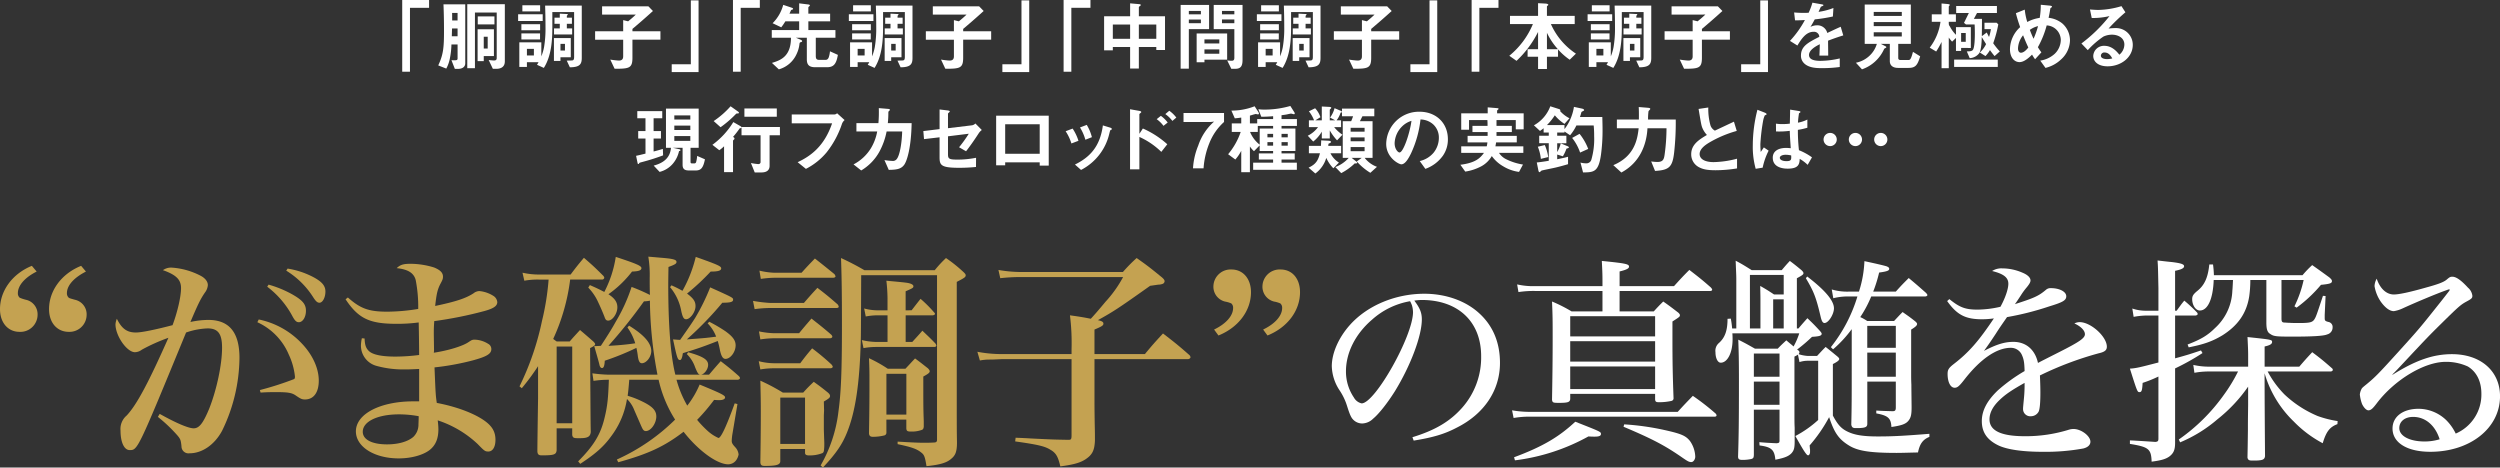 <svg xmlns="http://www.w3.org/2000/svg" width="776.958" height="145.295" viewBox="0 0 776.958 145.295">
  <rect x="0" y="0" width="776.958" height="145.295" fill="#333333" stroke="none"/>
  <g id="_002" data-name="002" transform="translate(-487 -735)">
    <g id="グループ_5430" data-name="グループ 5430" transform="translate(487 735)">
      <g id="グループ_5425" data-name="グループ 5425" transform="translate(125.003 0)">
        <path id="パス_822" data-name="パス 822" d="M129.616,348.643V368.5H127.21V346.213h8.348v2.43Z" transform="translate(-127.21 -346.213)" fill="#fff"/>
        <path id="パス_823" data-name="パス 823" d="M140.721,367.185h-.944l-1.062-2.711a11.72,11.72,0,0,0,1.226.024c.5-.024.683-.142.683-.591v-4.314h-1.91a24.473,24.473,0,0,1-.494,4.385,11.185,11.185,0,0,1-1.108,3.113l-2.5-.99c1.58-3.372,1.792-5.518,1.792-10.706,0-2.76-.047-5.518-.165-8.277h6.768V365.44C143.009,366.69,141.923,367.185,140.721,367.185Zm-.1-12.568h-1.721l-.071,2.43h1.792Zm0-4.833h-1.7c.023.612.023,1.768.023,2.357h1.674Zm12.027,17.378h-1.062l-1.3-2.735c.779.094,1.44.141,1.7.141.354,0,.8-.07.8-.777V349.664h-6.767v17.309h-2.383v-19.9h11.673v17.756C155.318,366.6,154.067,367.162,152.653,367.162Zm-3.891-3.962v1.58h-1.91v-9.9h5.07V363.2Zm-1.863-9.833v-2.5h5.186v2.5Zm3.089,3.82h-1.226v3.679h1.226Z" transform="translate(-123.418 -345.774)" fill="#fff"/>
        <path id="パス_824" data-name="パス 824" d="M151.031,352.194v-2.1h7.639v2.1Zm16.083,14.385-.968-2.076c.566-.023,1.58-.047,1.674-.047.5-.094.614-.376.614-1.178V349.412h-6.768v4.669c0,4.316-.33,9.03-2.642,12.685L156.9,365.8a9.071,9.071,0,0,0,.472-.8h-3.608v1.462h-2.359V358.82h6.839v4.362a15.373,15.373,0,0,0,.848-2.876,35.1,35.1,0,0,0,.449-6.321c0-2.193-.048-4.385-.118-6.578h11.389v16.223C170.815,365.588,170.248,366.555,167.114,366.579Zm-15.068-11.507v-1.887h5.823v1.887Zm0,2.853v-1.887h5.8v1.887Zm.305-8.725v-1.911h5.518V349.2Zm3.584,11.648h-2.168V362.9h2.168Zm8.253,2.617V364.6h-2.026v-7.1H167.4v5.965Zm-2-7.1v-1.886h1.792v-1.415h-1.651v-1.91h1.651v-1.25l2.241.119c.094,0,.259.023.259.141,0,.071-.024.094-.141.212-.047.071-.166.189-.166.283v.5h1.58v1.91h-1.58v1.415h1.651v1.886Zm3.4,2.924h-1.393v2.075h1.393Z" transform="translate(-115.011 -345.662)" fill="#fff"/>
        <path id="パス_825" data-name="パス 825" d="M178.457,357.884V363.5c0,3.277-1.037,3.419-5.542,3.419l-1.344-2.853a23.488,23.488,0,0,0,2.664.307c.683,0,1.344-.213,1.344-1.32v-5.164h-8.725v-2.617h8.725V351.8l1.533.378a31.789,31.789,0,0,0,2.4-2.1H169.025v-2.569h14.385l1.414,1.461c-2.617,2.383-4.692,4.151-6.366,5.566v.732h8.7v2.617Z" transform="translate(-106.908 -345.55)" fill="#fff"/>
        <path id="パス_826" data-name="パス 826" d="M182.6,368.575v-2.428h5.943V346.291h2.4v22.284Z" transform="translate(-98.844 -346.173)" fill="#fff"/>
        <path id="パス_827" data-name="パス 827" d="M197.59,348.643V368.5h-2.4V346.213h8.347v2.43Z" transform="translate(-92.4 -346.213)" fill="#fff"/>
        <path id="パス_828" data-name="パス 828" d="M220.286,366.754h-3.608c-1.863,0-2.617-.708-2.617-2.475v-6.7h-3.42l1.346.566c.517.212.612.331.612.5,0,.212-.165.259-.519.354-.236.094-.26.212-.307.519a9.578,9.578,0,0,1-.872,3.089,8.592,8.592,0,0,1-5.542,4.81l-2.146-2.005c2.642-.8,5.918-1.957,5.918-7.828h-5.965V355.2h8.513v-2.711h-4.291a18.729,18.729,0,0,1-1.275,1.863l-2.689-1.275a12.616,12.616,0,0,0,3.3-5.707l2.689.9c.116.047.377.142.377.33,0,.118-.071.213-.307.26-.283.094-.33.165-.4.307-.141.33-.33.755-.423.942h3.018V346.9l2.876.354c.283.023.449.141.449.33,0,.047-.024.118-.213.259-.236.166-.259.283-.259.4v1.863H221.3v2.383h-6.767V355.2h8.418v2.382h-6.107v5.636c0,.966.283,1.249,1.084,1.249h1.958c.47,0,.777-.259.989-.8a8.345,8.345,0,0,0,.378-1.863l2.453,1.108C223.209,366,222.2,366.754,220.286,366.754Z" transform="translate(-88.314 -345.861)" fill="#fff"/>
        <path id="パス_829" data-name="パス 829" d="M219.006,352.194v-2.1h7.641v2.1Zm16.083,14.385-.968-2.076c.566-.023,1.58-.047,1.674-.047.5-.094.614-.376.614-1.178V349.412h-6.768v4.669c0,4.316-.33,9.03-2.642,12.685l-2.121-.966a9.086,9.086,0,0,0,.472-.8h-3.608v1.462h-2.359V358.82h6.839v4.362a15.261,15.261,0,0,0,.848-2.876,35.1,35.1,0,0,0,.449-6.321c0-2.193-.048-4.385-.118-6.578H238.79v16.223C238.79,365.588,238.223,366.555,235.089,366.579Zm-15.068-11.507v-1.887h5.823v1.887Zm0,2.853v-1.887h5.8v1.887Zm.305-8.725v-1.911h5.518V349.2Zm3.585,11.648h-2.17V362.9h2.17Zm8.253,2.617V364.6h-2.028v-7.1h5.235v5.965Zm-2.005-7.1v-1.886h1.792v-1.415H230.3v-1.91h1.65v-1.25l2.241.119c.094,0,.259.023.259.141,0,.071-.023.094-.141.212-.047.071-.165.189-.165.283v.5h1.579v1.91h-1.579v1.415h1.65v1.886Zm3.4,2.924h-1.391v2.075h1.391Z" transform="translate(-80.202 -345.662)" fill="#fff"/>
        <path id="パス_830" data-name="パス 830" d="M246.432,357.884V363.5c0,3.277-1.037,3.419-5.542,3.419l-1.344-2.853a23.487,23.487,0,0,0,2.664.307c.685,0,1.346-.213,1.346-1.32v-5.164h-8.725v-2.617h8.725V351.8l1.532.378a31.912,31.912,0,0,0,2.406-2.1H237v-2.569h14.385l1.414,1.461c-2.617,2.383-4.692,4.151-6.366,5.566v.732h8.7v2.617Z" transform="translate(-72.098 -345.55)" fill="#fff"/>
        <path id="パス_831" data-name="パス 831" d="M250.561,368.575v-2.428H256.5V346.291h2.406v22.284Z" transform="translate(-64.043 -346.173)" fill="#fff"/>
        <path id="パス_832" data-name="パス 832" d="M265.551,348.643V368.5h-2.406V346.213h8.348v2.43Z" transform="translate(-57.599 -346.213)" fill="#fff"/>
        <path id="パス_833" data-name="パス 833" d="M287.692,361.4v-.942h-5.424v6.7h-2.713v-6.7H274.18V361.5h-2.711V350.909h8.087V346.9l2.949.259c.141.024.354.047.354.26,0,.165-.165.259-.26.33-.188.118-.33.212-.33.354v2.806H290.4V361.4Zm-8.137-7.923H274.18v4.433h5.375Zm8.137,0h-5.424v4.433h5.424Z" transform="translate(-53.336 -345.861)" fill="#fff"/>
        <path id="パス_834" data-name="パス 834" d="M289.747,354.75v12.286H287.2V347.227h8.843v7.523Zm3.748-5.66h-3.748v1.061H293.5Zm0,2.664h-3.748v1.155H293.5Zm1.108,12.475v.824h-2.428v-8.959h9.479v8.135Zm4.621-6.3H294.6v1.273h4.621Zm0,3.113H294.6v1.343h4.621Zm4.858,6.036h-1.131l-1.275-2.595a12.153,12.153,0,0,0,1.368.094c.423,0,.848-.094.848-.918V354.75h-6.413v-7.523h8.959V364.3C306.44,366.375,305.8,367.082,304.083,367.082Zm-.189-17.992H300.05v1.061h3.844Zm0,2.664H300.05v1.155h3.844Z" transform="translate(-45.281 -345.694)" fill="#fff"/>
        <path id="パス_835" data-name="パス 835" d="M302.868,352.194v-2.1h7.639v2.1Zm16.081,14.385-.966-2.076c.566-.023,1.58-.047,1.674-.047.5-.094.612-.376.612-1.178V349.412H313.5v4.669c0,4.316-.33,9.03-2.642,12.685l-2.121-.966a8.728,8.728,0,0,0,.47-.8H305.6v1.462h-2.359V358.82h6.839v4.362a15.369,15.369,0,0,0,.848-2.876,35.1,35.1,0,0,0,.449-6.321c0-2.193-.048-4.385-.119-6.578h11.391v16.223C322.652,365.588,322.085,366.555,318.949,366.579Zm-15.066-11.507v-1.887h5.823v1.887Zm0,2.853v-1.887h5.8v1.887Zm.305-8.725v-1.911h5.518V349.2Zm3.584,11.648H305.6V362.9h2.168Zm8.253,2.617V364.6H314v-7.1h5.233v5.965Zm-2-7.1v-1.886h1.792v-1.415h-1.651v-1.91h1.651v-1.25l2.241.119c.094,0,.259.023.259.141,0,.071-.024.094-.141.212-.047.071-.166.189-.166.283v.5h1.58v1.91h-1.58v1.415h1.651v1.886Zm3.4,2.924h-1.393v2.075h1.393Z" transform="translate(-37.257 -345.662)" fill="#fff"/>
        <path id="パス_836" data-name="パス 836" d="M330.294,357.884V363.5c0,3.277-1.037,3.419-5.542,3.419l-1.344-2.853a23.488,23.488,0,0,0,2.664.307c.683,0,1.344-.213,1.344-1.32v-5.164h-8.725v-2.617h8.725V351.8l1.533.378a31.792,31.792,0,0,0,2.4-2.1H320.862v-2.569h14.385l1.414,1.461c-2.617,2.383-4.692,4.151-6.366,5.566v.732h8.7v2.617Z" transform="translate(-29.154 -345.55)" fill="#fff"/>
        <path id="パス_837" data-name="パス 837" d="M334.423,368.575v-2.428h5.943V346.291h2.4v22.284Z" transform="translate(-21.098 -346.173)" fill="#fff"/>
        <path id="パス_838" data-name="パス 838" d="M349.413,348.643V368.5h-2.406V346.213h8.347v2.43Z" transform="translate(-14.654 -346.213)" fill="#fff"/>
        <path id="パス_839" data-name="パス 839" d="M373.524,364.435a19.673,19.673,0,0,1-3.632-3.206v2.286h-3.443v3.8h-2.758v-3.8h-3.254v-2.357h3.254v-5.353a31.628,31.628,0,0,1-6.7,8.983l-2.241-1.58a25.143,25.143,0,0,0,7.335-9.856h-7.122v-2.546h8.725v-3.937l2.31.118c.307.023.873.116.873.377,0,.094-.071.165-.212.26-.142.118-.213.188-.213.283v2.9h8.631v2.546h-7.4a21.469,21.469,0,0,0,7.781,9.2Zm-7.075-8.371v5.094h3.4A20.477,20.477,0,0,1,366.449,356.064Z" transform="translate(-10.687 -345.877)" fill="#fff"/>
        <path id="パス_840" data-name="パス 840" d="M370.843,352.194v-2.1h7.641v2.1Zm16.083,14.385-.968-2.076c.566-.023,1.58-.047,1.674-.047.494-.094.614-.376.614-1.178V349.412h-6.768v4.669c0,4.316-.33,9.03-2.642,12.685l-2.121-.966a9.086,9.086,0,0,0,.472-.8h-3.608v1.462H371.22V358.82h6.839v4.362a15.258,15.258,0,0,0,.848-2.876,35.1,35.1,0,0,0,.449-6.321c0-2.193-.048-4.385-.118-6.578h11.389v16.223C390.627,365.588,390.06,366.555,386.926,366.579Zm-15.068-11.507v-1.887h5.823v1.887Zm0,2.853v-1.887h5.8v1.887Zm.305-8.725v-1.911h5.518V349.2Zm3.584,11.648h-2.168V362.9h2.168ZM384,363.465V364.6h-2.026v-7.1h5.235v5.965Zm-2-7.1v-1.886h1.792v-1.415h-1.651v-1.91h1.651v-1.25l2.241.119c.094,0,.259.023.259.141,0,.071-.023.094-.141.212-.047.071-.166.189-.166.283v.5h1.58v1.91h-1.58v1.415h1.651v1.886Zm3.4,2.924H384v2.075h1.393Z" transform="translate(-2.447 -345.662)" fill="#fff"/>
        <path id="パス_841" data-name="パス 841" d="M398.269,357.884V363.5c0,3.277-1.037,3.419-5.542,3.419l-1.344-2.853a23.488,23.488,0,0,0,2.664.307c.683,0,1.344-.213,1.344-1.32v-5.164h-8.725v-2.617h8.725V351.8l1.533.378c1.178-.944,2.028-1.722,2.406-2.1H388.837v-2.569h14.385l1.414,1.461c-2.617,2.383-4.692,4.151-6.366,5.566v.732h8.7v2.617Z" transform="translate(5.656 -345.55)" fill="#fff"/>
        <path id="パス_842" data-name="パス 842" d="M402.4,368.575v-2.428h5.943V346.291h2.4v22.284Z" transform="translate(13.712 -346.173)" fill="#fff"/>
        <path id="パス_843" data-name="パス 843" d="M424.277,358.573c0,.919.045,3.844.045,4.645h-2.734c.07-1.344.094-2.5.116-3.537-.9.448-3.348,1.674-3.348,3.325,0,1.532,1.816,1.839,3.537,1.839a27.3,27.3,0,0,0,6.014-.755v2.664a39.01,39.01,0,0,1-5.611.354c-1.322,0-4.057,0-5.543-1.58a3.222,3.222,0,0,1-.9-2.31c0-2.924,2.17-4.033,5.707-5.847a1.635,1.635,0,0,0-1.792-1.557c-2.31,0-3.726,2.147-5.023,4.269l-2.311-1.438a31.338,31.338,0,0,0,4.645-6.485c-1.344.071-2.075.1-3.065.1l-.284-2.453a33.117,33.117,0,0,0,4.5.094,18.212,18.212,0,0,0,1.179-3.136l2.947.519c.071.024.472.071.472.236,0,.142-.094.213-.236.26-.047.024-.519.236-.543.236-.023.023-.612,1.343-.73,1.6a19.968,19.968,0,0,0,4.622-1.2l-.165,2.642a49.9,49.9,0,0,1-5.637.9c-.755,1.391-.942,1.721-1.344,2.335a4.581,4.581,0,0,1,2.029-.494,3.158,3.158,0,0,1,3.206,2.38c2.76-1.3,3.067-1.438,4.175-1.932l.8,2.687C427.153,357.511,426.021,357.914,424.277,358.573Z" transform="translate(18.853 -345.933)" fill="#fff"/>
        <path id="パス_844" data-name="パス 844" d="M442.281,366.838H439.1c-1.557,0-2.57-.706-2.57-2.122v-5.353h-2.806l1.556.8a.318.318,0,0,1,.165.236.247.247,0,0,1-.141.189c-.448.236-.472.236-.59.472a11.737,11.737,0,0,1-6.838,6.225l-1.887-2.052a8.546,8.546,0,0,0,4.2-2.146,8.207,8.207,0,0,0,2.31-3.726h-3.773V347.149h14.336v12.215h-3.913v4.409c0,.448.33.614.708.614h2.335c.588,0,.871,0,1.532-2.546l2.241,1.391C445.11,366.108,444.451,366.838,442.281,366.838Zm-2.028-17.4h-8.725v1.249h8.725Zm0,3.159h-8.725v1.25h8.725Zm0,3.16h-8.725v1.32h8.725Z" transform="translate(25.791 -345.734)" fill="#fff"/>
        <path id="パス_845" data-name="パス 845" d="M450.92,360.748v.919h-1.6v-4.031l-1.2,1.155a11.943,11.943,0,0,1-1.037-1.273v9.526h-2.241v-8.159a25.371,25.371,0,0,1-1.674,2.971l-2.005-1.2a16.974,16.974,0,0,0,3.349-8.041h-2.711V350.3h3.041v-3.372l1.911.165c.212.024.659.094.659.283,0,.094-.33.425-.33.519V350.3h2.217v2.31h-2.217v.59a1.863,1.863,0,0,0,.094.5c.047.07.26.4.307.47a10.464,10.464,0,0,0,1.839,2.5v-2.4h4.622v6.484Zm-2.17,5.9v-2.288h13.559v2.288Zm12.568-3.372c-.52-.614-.966-1.2-1.438-1.863a9.192,9.192,0,0,1-1.391,1.863l-1.746-1.108a8.806,8.806,0,0,0,1.934-2.617c-.755-1.2-.942-1.533-1.344-2.193-.023,1.65-.165,4.031-.777,5a3.93,3.93,0,0,1-2.971,1.556l-.9-2.1c.9,0,1.533-.047,1.863-.425.59-.708.637-3.866.637-4.975,0-.614,0-1.816-.07-2.971h-2.688l-.614-.494,1.509-3.066h-3.937V347.71h12.662v2.168h-6.177l-.992,1.84H457.4c0,1.7,0,2.335-.047,5.376l1.533-1.155c.094.212.588,1.179.708,1.391a14.825,14.825,0,0,0,.588-2.428h-2V352.92h3.773l.519.494a37.31,37.31,0,0,1-1.58,5.871,22.829,22.829,0,0,0,2.052,2.546Zm-8.961-7.169H450.92v2.735h1.438Z" transform="translate(33.559 -345.845)" fill="#fff"/>
        <path id="パス_846" data-name="パス 846" d="M473.591,364.127a10.636,10.636,0,0,1-4.9,2.687l-1.627-2.264a8.6,8.6,0,0,0,4.48-2.1,6.1,6.1,0,0,0,1.91-4.387,4.6,4.6,0,0,0-4.387-4.456,29.084,29.084,0,0,1-2.735,6.767,15.664,15.664,0,0,0,1.086,1.6l-1.958,2.146a12.868,12.868,0,0,1-.943-1.44c-.683.685-2.333,2.335-3.889,2.335-1.651,0-2.973-1.485-2.973-4.031a9.467,9.467,0,0,1,3.16-6.839c-.659-1.91-1.013-3.089-1.32-4.338l2.758-1.108a19.539,19.539,0,0,0,.779,3.844,11.471,11.471,0,0,1,3.868-1.273,23.408,23.408,0,0,0,.33-4.08l2.735.26c.212.023.755.07.755.352,0,.119-.094.165-.33.331-.071.047-.189.141-.189.234-.283,1.651-.307,1.818-.543,2.878A8.114,8.114,0,0,1,473.923,353a6.975,6.975,0,0,1,2.382,5.33A8.174,8.174,0,0,1,473.591,364.127Zm-11.859-7.452a6.844,6.844,0,0,0-1.58,4.1c0,.685.283,1.322.919,1.322.99,0,1.957-1.2,2.286-1.629C462.863,359.411,462.487,358.585,461.732,356.675Zm2.1-1.674c.331.9.683,1.745,1.155,2.758a25.916,25.916,0,0,0,1.391-3.937A7.349,7.349,0,0,0,463.829,355Z" transform="translate(42.006 -345.71)" fill="#fff"/>
        <path id="パス_847" data-name="パス 847" d="M480.473,366.176c-2.947,0-4.456-1.485-4.456-3.231a3.3,3.3,0,0,1,3.466-3.135c2.453,0,3.986,1.932,4.647,2.758a4.155,4.155,0,0,0,1.556-3.136c0-2.335-2.288-3.089-3.82-3.089a6.386,6.386,0,0,0-2.689.59,26.672,26.672,0,0,0-4.858,4.22l-1.981-2.075a46.492,46.492,0,0,0,8.725-8.513,21.976,21.976,0,0,1-5.518.591L475,348.515c.566.047,1.91.141,2.64.141a26.666,26.666,0,0,0,7.145-1.179l1.226,1.911a57.992,57.992,0,0,0-5.235,5.046,18.807,18.807,0,0,1,2.288-.142A5.2,5.2,0,0,1,488.3,359.5C488.3,363.416,484.624,366.176,480.473,366.176Zm-.9-4.291a1.038,1.038,0,0,0-1.179.99c0,.824,1.084,1.062,1.934,1.062a6.666,6.666,0,0,0,1.6-.213C481.628,363.182,480.922,361.885,479.578,361.885Z" transform="translate(49.527 -345.566)" fill="#fff"/>
      </g>
      <g id="グループ_5426" data-name="グループ 5426" transform="translate(197.68 32.935)">
        <path id="パス_848" data-name="パス 848" d="M177.4,385.069c-.966.26-1.061.284-1.133.4-.118.213-.142.284-.305.284s-.213-.237-.237-.378l-.448-2.17c.919-.187,1.557-.354,2.924-.683v-4.692h-2.264v-2.31H178.2v-3.986h-2.546v-2.217h7.757v2.217h-2.689v3.986h2.288v2.31h-2.288v4.031c.874-.212,1.557-.4,2.878-.8l.071,2.005A64.387,64.387,0,0,1,177.4,385.069Zm16.411,2.688h-2.121c-1.155,0-1.958-.33-1.958-1.745v-5.306h-3.041l2.028.449c.142.023.354.094.354.283,0,.212-.236.259-.448.305a8.9,8.9,0,0,1-1.863,3.844,7.932,7.932,0,0,1-4.175,2.617l-1.839-1.957c3.561-.944,5.141-2.807,5.377-5.542h-1.557V368.539h10.164v12.168H192.2V385c0,.448.071.566.543.566h.494c.307,0,.5,0,.683-.354a8.972,8.972,0,0,0,.331-1.981l2.428,1.06C196.142,386.979,195.435,387.758,193.808,387.758Zm-1.674-17.118h-4.975v1.3h4.975Zm0,3.183h-4.975v1.367h4.975Zm0,3.254h-4.975v1.485h4.975Z" transform="translate(-175.274 -367.715)" fill="#fff"/>
        <path id="パス_849" data-name="パス 849" d="M199.754,374.847c-.283.047-.307.071-.354.142a30.487,30.487,0,0,1-2.028,2.593c.33.189.448.283.448.5a.393.393,0,0,1-.236.377.506.506,0,0,0-.212.354v9.715H194.59v-8.041a10.257,10.257,0,0,1-1.486,1.226l-2.146-1.674a24.883,24.883,0,0,0,6.508-7.074l2.312,1.32a.357.357,0,0,1,.212.307A.256.256,0,0,1,199.754,374.847Zm-1.015-4.551c-.305,0-.33.024-.566.26a33.526,33.526,0,0,1-4.668,4.008l-2.147-1.91a27.432,27.432,0,0,0,5.259-4.6l2.357,1.674c.1.071.237.213.237.307C199.212,370.3,198.928,370.3,198.739,370.3Zm10,6.768v9.479c0,1.533-1.084,2.076-2.546,2.076h-2.075l-1.179-2.924a19.094,19.094,0,0,0,2.288.33.658.658,0,0,0,.708-.755v-8.206h-5.92v-2.571h11.932v2.571Zm-7.828-5.753v-2.571h10.069v2.571Z" transform="translate(-167.242 -367.962)" fill="#fff"/>
        <path id="パス_850" data-name="パス 850" d="M222.876,372.792a29.043,29.043,0,0,1-4.739,8.819,20.529,20.529,0,0,1-6.461,5.165l-2.571-2.076c4.08-1.91,8.277-4.952,10.706-12.073H207.267v-2.76H220.59a1.339,1.339,0,0,0,.777-.376l2.335,2.121A2.85,2.85,0,0,0,222.876,372.792Z" transform="translate(-158.891 -367.227)" fill="#fff"/>
        <path id="パス_851" data-name="パス 851" d="M235.7,386.068c-.919,1.226-2.121,1.533-4.787,1.556l-1.343-3.041a19.482,19.482,0,0,0,2.4.259,1.5,1.5,0,0,0,1.486-.659c.919-1.228,1.532-5,1.627-8.49h-4.834a21.911,21.911,0,0,1-2.264,6.32,15.467,15.467,0,0,1-5.636,5.8l-2.382-1.887a13.764,13.764,0,0,0,5.447-5.093,15.412,15.412,0,0,0,1.91-5.141h-6.461V373.1h6.839a39.692,39.692,0,0,0,.118-4.668l2.782.234c.637.048.659.166.659.307,0,.118-.023.142-.259.354-.213.212-.213.236-.213.565a31.046,31.046,0,0,1-.165,3.207h7.4C237.894,380.622,236.62,384.818,235.7,386.068Z" transform="translate(-152.384 -367.77)" fill="#fff"/>
        <path id="パス_852" data-name="パス 852" d="M251.53,376.116c-1.556,2.406-2.971,4.362-3.937,5.589l-2.17-1.25a39.935,39.935,0,0,0,3.018-4.2l-6.461.8v5.519c0,1.391.213,1.721,2.853,1.721a29.81,29.81,0,0,0,5.871-.566l-.023,2.853a51.245,51.245,0,0,1-5.259.259c-5.636,0-6.06-.824-6.06-3.3v-6.178l-4.833.566-.213-2.5,5.046-.614v-6.107l2.312.283c.4.048.848.094.848.354,0,.071-.023.118-.212.283-.283.26-.331.307-.331.425v4.48l7.476-.9a1.885,1.885,0,0,0,1.037-.565l2,2.028A3.913,3.913,0,0,0,251.53,376.116Z" transform="translate(-145.039 -367.627)" fill="#fff"/>
        <path id="パス_853" data-name="パス 853" d="M262.819,385.506v-1.015h-10.73v.921h-2.806V369.99h16.341v15.516Zm0-12.851h-10.73v9.172h10.73Z" transform="translate(-137.375 -366.972)" fill="#fff"/>
        <path id="パス_854" data-name="パス 854" d="M265.357,377.655a14.7,14.7,0,0,0-1.793-3.8l2.17-.826a15.1,15.1,0,0,1,1.816,3.8Zm12.26-4.222c-.212.118-.234.212-.47,1.133a16.975,16.975,0,0,1-8.8,11.318l-1.887-1.674c4.576-2.264,7.781-5.495,8.678-12.168l2.312.706c.305.1.472.26.472.425C277.926,373.315,277.877,373.339,277.617,373.433ZM269.7,376.5a15.051,15.051,0,0,0-1.674-3.82l2.1-.8a14.094,14.094,0,0,1,1.6,3.82Z" transform="translate(-130.061 -366.005)" fill="#fff"/>
        <path id="パス_855" data-name="パス 855" d="M286.517,381.917a23.461,23.461,0,0,0-6.815-4.647V387.34h-2.9V368.664l2.923.519c.048,0,.567.1.567.378,0,.141-.59.519-.59.637V376.3l1.084-1.651a28.353,28.353,0,0,1,7.592,4.905Zm.683-8.09a9.788,9.788,0,0,0-2.123-2.075l1.3-1.037a9.789,9.789,0,0,1,2.123,2.075Zm2.758-1.532a9.78,9.78,0,0,0-2.193-2.123l1.226-1.037a9.83,9.83,0,0,1,2.193,2.123Z" transform="translate(-123.282 -367.651)" fill="#fff"/>
        <path id="パス_856" data-name="パス 856" d="M295.785,378.908a25.357,25.357,0,0,0-1.768,7.733h-3.278a21.807,21.807,0,0,1,1.627-7.074,17.056,17.056,0,0,1,4.928-7.452l-1.06.118h-8.442v-2.8h12.591v2.8A17.493,17.493,0,0,0,295.785,378.908Z" transform="translate(-117.654 -367.259)" fill="#fff"/>
        <path id="パス_857" data-name="パス 857" d="M313.559,374.2v.8h4.315v6.98h-4.315v.755h4.1v1.91h-4.1v.968h4.763v2.217H304.74v-2.217h6.2v-.968h-4.433v-1.91h4.433v-.755h-4.173v-1.745L305,382.047a8.278,8.278,0,0,1-1.272-1.462v7.994h-2.688v-6.65a13.373,13.373,0,0,1-1.84,2.711l-2.239-1.65a21.775,21.775,0,0,0,3.913-6.933h-2.781v-2.642h2.947V371.6c-.708.094-1.086.165-2.005.236l-1.061-2.406a19.477,19.477,0,0,0,7.216-1.344l1.086,1.651a1.522,1.522,0,0,1,.259.588.256.256,0,0,1-.283.283c-.094,0-.59-.116-.708-.116-.094,0-.659.165-.777.188-.071.024-.52.166-1.037.307v2.428h2.264v-1.343h4.951v-.9c-1.932.165-2.924.165-3.679.165l-.918-2.335a13.078,13.078,0,0,0,1.932.118,28.976,28.976,0,0,0,8.017-1.131l1.179,1.861a.958.958,0,0,1,.189.472c0,.166-.1.237-.26.237-.118,0-.73-.189-.9-.189-.189,0-1.108.212-1.322.259-.519.1-1.06.165-1.627.236v1.2h4.787V374.2Zm-2.617,0h-4.763v1.863h-2.4a9.676,9.676,0,0,0,2.994,3.962V375h4.173Zm0,2.453h-1.768v1.084h1.768Zm0,2.57h-1.768v1.108h1.768Zm4.551-2.57h-1.934v1.084h1.934Zm0,2.57h-1.934v1.108h1.934Z" transform="translate(-112.96 -367.994)" fill="#fff"/>
        <path id="パス_858" data-name="パス 858" d="M322.432,378.62a16.486,16.486,0,0,1-2.264-3.089v2.5h-2.477v-2.1A11.223,11.223,0,0,1,315.027,379l-1.7-1.815a8.815,8.815,0,0,0,3.183-2.664h-2.829v-2.123h1.6a10.637,10.637,0,0,0-1.6-2.807l1.934-.943a7.552,7.552,0,0,1,1.65,2.784l-1.58.966h2.005V368.1l2.217.118c.423.024.73.07.73.33,0,.094-.47.472-.47.59v3.254h1.672l-1.579-.848a8.357,8.357,0,0,0,1.391-2.924l1.839.777c.189.071.449.189.449.378,0,.212-.237.212-.4.236a8.107,8.107,0,0,1-1.25,2.382h1.391v2.123h-2.146a11.638,11.638,0,0,0,2.571,2.357Zm-2.052,4.009a6.993,6.993,0,0,0,2.64,2.9l-1.745,1.769a11.012,11.012,0,0,1-2.193-3.23,9.2,9.2,0,0,1-3.4,4.857l-2.1-1.816c2.241-1.061,2.949-2.17,3.538-4.48h-3.443v-2.286h3.748c.024-.661.071-1.157.071-1.722l2.241.118c.494.024.8.118.8.378,0,.234-.26.33-.779.566a5.914,5.914,0,0,1-.07.661H323.7v2.286Zm12.4,6.083a18.525,18.525,0,0,1-4.22-3.537l1.533-1.107h-3.136l1.391,1.084c.165.141.33.236.33.4,0,.094-.1.259-.378.259a1.758,1.758,0,0,1-.352-.047,17.921,17.921,0,0,1-4.222,3.042l-1.839-1.887a10.5,10.5,0,0,0,4.173-2.852H324.2V372.677h2.617c.212-.494.448-1.108.59-1.532h-3.443v-2.383h10.045v2.383h-3.7c-.094.188-.448.9-.779,1.532h3.938v11.391h-2.451a8.47,8.47,0,0,0,3.82,2.781Zm-1.792-13.982h-4.338v1.2h4.338Zm0,2.971h-4.338v1.2h4.338Zm0,3h-4.338v1.3h4.338Z" transform="translate(-104.577 -367.938)" fill="#fff"/>
        <path id="パス_859" data-name="パス 859" d="M347.111,382.785a11.4,11.4,0,0,1-5.493,4.151l-1.745-2.43a7.935,7.935,0,0,0,4.243-2.522,7.375,7.375,0,0,0,1.7-4.694,5.558,5.558,0,0,0-1.7-4.127,6.035,6.035,0,0,0-4.007-1.58,33.461,33.461,0,0,1-2.924,10.494c-.708,1.462-1.793,3.443-3.018,3.443-.85,0-4.716-2.123-4.716-6.343a10.17,10.17,0,0,1,10.4-10c4.905,0,8.772,3.325,8.772,8.583A8.815,8.815,0,0,1,347.111,382.785Zm-12.686-9.079a7.722,7.722,0,0,0-2.357,5.235c0,1.91,1.084,2.9,1.509,2.9,1.226,0,3.254-6.154,3.726-9.833A6.963,6.963,0,0,0,334.425,373.706Z" transform="translate(-96.322 -367.387)" fill="#fff"/>
        <path id="パス_860" data-name="パス 860" d="M361.911,375.113v-2.878h-5.989v1.792h4.765v1.934h-4.765v1.179h6.3v2.028H355.8c-.07.472-.118.685-.212,1.226h8.678v2.028H356.7a5.386,5.386,0,0,0,2.193,1.958,17.872,17.872,0,0,0,5.258,1.674l-1.225,2.286a12.651,12.651,0,0,1-4.976-1.768,11.177,11.177,0,0,1-3.49-3.16,8.336,8.336,0,0,1-3.254,3.183,15.592,15.592,0,0,1-5,1.651l-1.509-2.123c4.6-.588,6.085-1.981,7.334-3.7h-7.074v-2.028h7.922a6.646,6.646,0,0,0,.213-1.226h-6.154v-2.028h6.225v-1.179h-4.716v-1.934h4.692c0-.9,0-.944-.047-1.792h-5.707v3h-2.428v-5.094h8.23v-1.863l2.829.237c.4.023.543.07.543.234,0,.1-.071.166-.213.283-.047.024-.236.166-.236.307v.8h8.253v4.976Z" transform="translate(-88.514 -367.851)" fill="#fff"/>
        <path id="パス_861" data-name="パス 861" d="M380.65,383.171c-.779,5.353-2.241,5.4-5.565,5.448l-.8-3.066a7.367,7.367,0,0,0,1.745.236,1.588,1.588,0,0,0,1.627-1.108,22.9,22.9,0,0,0,.874-7.356,30.682,30.682,0,0,0-.142-3.3h-5.377a13.984,13.984,0,0,1-1.957,3.042l-1.745-1.179v.331h-2.264v.99H369.9v2.335h-2.853v2.734a10.06,10.06,0,0,0,1.108-2.687l2.123.872c.141.047.4.189.4.377,0,.166-.259.236-.4.284-.213.045-.355.094-.378.188a13.03,13.03,0,0,1-1.086,2.288l-1.768-.543v1.462c.99-.212,2.264-.448,3.372-.777v2.309c-1.462.449-3.3.921-3.937,1.063-.59.141-3.538.73-4.2.9a.6.6,0,0,0-.284.189c-.305.283-.33.33-.423.33-.283,0-.354-.448-.4-.659l-.472-2.359c1.062-.094,2.5-.307,3.726-.519V379.54h-2.971v-2.335h2.971v-.99h-1.6v-1.344a12.528,12.528,0,0,1-1.131.848l-1.887-1.745a11.2,11.2,0,0,0,5.094-5.918l2.734.872a.543.543,0,0,1,.4.4.876.876,0,0,1-.071.236,9.763,9.763,0,0,0,2.9,2.217l-1.556,1.745a12.757,12.757,0,0,1-3-2.664,18.357,18.357,0,0,1-2.453,3.042h5.448v1.249a13.326,13.326,0,0,0,1.792-3,15.026,15.026,0,0,0,1.155-3.913l2.524.541c.07.024.637.142.637.472,0,.119-.118.189-.259.26-.52.26-.567.283-.614.494-.141.52-.212.755-.425,1.391h6.957c.023,1.037.07,2.713.07,3.75A57.08,57.08,0,0,1,380.65,383.171ZM361.974,384.4a14.2,14.2,0,0,0-.944-3.773l2.17-.519a14.581,14.581,0,0,1,1.06,3.726Zm12.19-1.957a15.089,15.089,0,0,0-2.475-4.551l2.31-1.273a17.264,17.264,0,0,1,2.689,4.692Z" transform="translate(-80.778 -367.962)" fill="#fff"/>
        <path id="パス_862" data-name="パス 862" d="M395.04,382.29c-.519,4.527-1.486,5.518-5.943,5.778l-1.2-2.949a15.507,15.507,0,0,0,1.886.165c1.84,0,2.1-.848,2.312-2.451a59.955,59.955,0,0,0,.565-8.019H386.74c-.237,4.669-2.076,10.518-8.112,13.748l-2.5-2.286c6.7-2.806,7.5-8.159,7.875-11.462h-6.767V372.1h6.838c.024-2.075,0-3.089-.047-3.891l2.593.212c.637.048.992.1.992.354a.237.237,0,0,1-.071.189c-.071.094-.425.448-.472.543a17.327,17.327,0,0,0-.142,2.593h8.607A85.944,85.944,0,0,1,395.04,382.29Z" transform="translate(-72.418 -367.882)" fill="#fff"/>
        <path id="パス_863" data-name="パス 863" d="M399.734,387.806c-2.784,0-4.009-.33-5.188-.943a4.491,4.491,0,0,1-2.406-4.031c0-2.949,2.288-4.458,4.881-5.989a7.44,7.44,0,0,1-1.391-2.123c-.33-.777-.448-1.462-1.2-5.965l3.018-.448a19.1,19.1,0,0,0,.683,5.587,2.867,2.867,0,0,0,1.368,1.6c2.711-1.273,3.018-1.415,5.918-2.782l.872,2.876a35.521,35.521,0,0,0-8.725,3.726c-1.061.661-2.806,1.863-2.806,3.443,0,1.7,1.863,2.524,4.34,2.524a30.552,30.552,0,0,0,7.285-1.061v3.018A42.357,42.357,0,0,1,399.734,387.806Z" transform="translate(-64.219 -367.834)" fill="#fff"/>
        <path id="パス_864" data-name="パス 864" d="M407.865,386.781l-2.17.354a25.356,25.356,0,0,1-.9-7.31,44.808,44.808,0,0,1,1.438-11.037l2.288.9c.071.024.567.236.567.472a.2.2,0,0,1-.1.165,3.77,3.77,0,0,1-.448.189,6.7,6.7,0,0,0-.519,1.6,59.745,59.745,0,0,0-.872,7.311,23.21,23.21,0,0,0,.118,2.475l.966-1.415,1.486,1.015A20.692,20.692,0,0,0,407.865,386.781Zm13.982-.872a12.613,12.613,0,0,0-2.475-1.863c-.047,1.816-.519,3.042-3.726,3.042-.683,0-4.645,0-4.645-3.4,0-2.123,1.863-3.041,4.151-3.041.472,0,.966.047,1.438.094-.189-2.806-.26-3.8-.307-5.4a26.213,26.213,0,0,1-4.269.188l-.023-2.428a12.214,12.214,0,0,0,2.121.142,18.606,18.606,0,0,0,2.194-.142c.047-1.769.047-2.028.094-4.362l2.642.425c.494.071.566.189.566.33,0,.118-.212.236-.449.378a27.481,27.481,0,0,0-.33,2.924,10.308,10.308,0,0,0,2.924-.968v2.546a21.932,21.932,0,0,1-2.949.661,57.878,57.878,0,0,0,.331,6.319,18.924,18.924,0,0,1,4.055,2.217Zm-6.791-3.136c-1.108,0-1.863.4-1.863.944s.683,1.037,2.076,1.037c1.554,0,1.509-.543,1.461-1.769A8.179,8.179,0,0,0,415.057,382.773Z" transform="translate(-57.736 -367.611)" fill="#fff"/>
        <path id="パス_865" data-name="パス 865" d="M421.4,377.632a2.051,2.051,0,1,1,2.052-2.05A2.057,2.057,0,0,1,421.4,377.632Zm7.852,0a2.051,2.051,0,1,1,2.05-2.05A2.052,2.052,0,0,1,429.257,377.632Zm7.852,0a2.051,2.051,0,1,1,2.075-2.05A2.052,2.052,0,0,1,437.109,377.632Z" transform="translate(-50.295 -365.159)" fill="#fff"/>
      </g>
      <g id="グループ_5427" data-name="グループ 5427" transform="translate(0 79.769)">
        <path id="パス_866" data-name="パス 866" d="M55.936,402.631c-3.7,1.852-5.84,4.346-5.84,6.7a1.764,1.764,0,0,0,.57,1.424,11.2,11.2,0,0,0,1.922.641,4.61,4.61,0,0,1,3.634,4.7,5.347,5.347,0,0,1-5.628,5.27c-3.561,0-6.053-2.847-6.053-7.051,0-5.769,3.916-11.04,9.9-13.462Zm15.314,0c-3.776,1.923-5.912,4.346-5.912,6.7a1.853,1.853,0,0,0,.428,1.282c.284.284.284.284,2.064.783a4.61,4.61,0,0,1,3.634,4.7,5.327,5.327,0,0,1-5.555,5.27c-3.632,0-6.125-2.847-6.125-7.051,0-5.769,3.916-11.04,9.971-13.462Z" transform="translate(-44.541 -398.003)" fill="#c4a251"/>
        <path id="パス_867" data-name="パス 867" d="M82.025,446.67c5.2,2.92,8.974,4.486,10.541,4.486,1.71,0,2.92-1.5,4.843-6.124,2.28-5.77,3.989-13.6,3.989-18.947,0-4.346-1.282-5.983-4.486-5.983a22.755,22.755,0,0,0-6.7,1.282c-15.029,36.538-15.029,36.538-17.522,36.538-1.709,0-2.849-2.422-2.849-6.054a5.472,5.472,0,0,1,1.923-4.7c3.135-3.348,6.838-10.328,12.963-24.147a55.826,55.826,0,0,0-8.262,3.7,3.729,3.729,0,0,1-2.137.783c-2.493,0-6.054-5.056-6.054-8.69a5.74,5.74,0,0,1,.428-1.709c1.5,3.062,3.133,4.273,5.911,4.273,1.781,0,5.912-.854,11.4-2.279,1.567-4.2,2.634-8.9,2.634-11.539s-1.567-4.131-5.626-5.557a4.335,4.335,0,0,1,2.85-.783A22.617,22.617,0,0,1,94.7,403.72c1.5.783,2.28,1.852,2.28,2.92a4.32,4.32,0,0,1-.927,2.351c-1.353,1.994-2.137,3.561-4.486,9.116a26.876,26.876,0,0,1,5.555-.641c6.482,0,9.686,3.847,9.686,11.823a52.527,52.527,0,0,1-5.413,22.65c-2.35,4.346-6.2,6.98-10.113,6.98a2.176,2.176,0,0,1-2.493-2.208c-.213-1.851-.286-2.137-1.14-3.2a46.856,46.856,0,0,0-6.2-5.912Zm30.77-29.345a25.344,25.344,0,0,1,13.532,7.621c3.277,3.49,5.129,7.621,5.129,11.4,0,3.632-1.566,5.84-4.273,5.84-.925,0-1.282-.142-2.849-1.211-1.211-.853-2.351-1.068-6.125-1.068-1.353,0-2.565,0-4.843.142l-.215-.783a97.807,97.807,0,0,0,10.47-3.348c.357-.142.428-.284.428-.854a20.974,20.974,0,0,0-1.922-6.838,19.213,19.213,0,0,0-9.759-10.043Zm3.062-10.827a33.7,33.7,0,0,1,7.55,3.135c3.064,1.78,4.06,2.991,4.06,4.985s-1,3.561-2.208,3.561c-.783,0-1.282-.5-2.137-2.137a28.1,28.1,0,0,0-7.692-8.9Zm5.912-4.985a25.929,25.929,0,0,1,7.264,2.279c3.206,1.567,4.488,2.92,4.488,4.843,0,1.852-.854,3.49-1.852,3.49-.641,0-1.139-.426-1.994-1.78a26.138,26.138,0,0,0-8.333-8.191Z" transform="translate(-32.385 -397.81)" fill="#c4a251"/>
        <path id="パス_868" data-name="パス 868" d="M116.281,410.9c3.916,3.49,6.552,4.415,12.249,4.415a60.715,60.715,0,0,0,9.617-.854,43.743,43.743,0,0,0-.785-8.974c-.57-2.208-2.421-3.348-5.911-3.7,1.139-1.069,2.064-1.353,4.344-1.353a25.018,25.018,0,0,1,7.266,1.14c1.922.783,2.776,1.638,2.776,2.847,0,.643-.07.927-.925,2.493-.783,1.639-1.068,2.778-1.5,6.624,6.41-1.353,9.473-2.351,11.9-3.918a3.039,3.039,0,0,1,1.851-.712,9.9,9.9,0,0,1,4.344,1.5,2.554,2.554,0,0,1,1.211,1.923c0,1.211-1.139,1.994-3.989,2.778a122.959,122.959,0,0,1-15.6,3.135c-.142,1.993-.142,2.92-.142,4.06l.073,4.914a5.826,5.826,0,0,1-.073.854c4.63-.712,8.976-2.066,10.756-3.277,1.068-.712,1.211-.783,1.994-.783a8.3,8.3,0,0,1,4.131,1.282,1.831,1.831,0,0,1,1,1.639c0,1.494-1.424,2.35-5.911,3.561a80.6,80.6,0,0,1-11.752,2.137c.355,8.475.355,8.617.712,11.04,5.7,1.068,11.04,2.991,14.459,5.27,2.636,1.781,3.776,3.563,3.776,6.2,0,2.208-.856,3.632-2.209,3.632-1,0-1.211-.142-3.277-2.28a33.168,33.168,0,0,0-12.464-7.406,24.777,24.777,0,0,1,.215,2.707c0,2.991-.856,5.056-2.778,6.552-2.067,1.567-5.7,2.565-9.544,2.565-7.621,0-13.32-3.632-13.32-8.4,0-5.413,7.55-9.331,17.877-9.331h1.78V433.118c-2.991.144-3.631.144-4.629.144a31.143,31.143,0,0,1-8.761-1.14,6.538,6.538,0,0,1-4.7-6.339,12.191,12.191,0,0,1,.286-2.209l.854.073c.071,2.065.428,2.991,1.282,3.845,1.21,1.211,4.06,1.781,8.333,1.781a59.124,59.124,0,0,0,7.335-.5c0-1.781-.07-7.479-.141-10.114a49.64,49.64,0,0,1-6.91.428c-8.4,0-11.823-1.639-15.812-7.621Zm15.882,36.325c-6.623,0-11.253,2.208-11.253,5.412,0,2.422,2.849,3.918,7.55,3.918,3.49,0,6.482-.854,8.191-2.348a5.248,5.248,0,0,0,1.567-3.633c0-.428.073-1.923.073-2.493v-.286A34.381,34.381,0,0,0,132.162,447.222Z" transform="translate(-8.169 -398.219)" fill="#c4a251"/>
        <path id="パス_869" data-name="パス 869" d="M166.913,425.32c1.353-1.567,1.781-1.994,3.206-3.561,1.852,1.567,2.422,2.065,4.131,3.561.428.428.57.641.57.854,0,.357-.428.641-1.567,1.211.142,21.3.142,23.575.213,26.068-.142,1.424-.925,1.923-3.277,1.923h-.925c-1.14,0-1.424-.215-1.568-1v-2.067h-4.842v6.838c-.142,1.353-.856,1.568-4.63,1.568-.927,0-1.282-.284-1.353-1.211,0-1.5.071-7.052.213-16.524v-9.972a72.618,72.618,0,0,1-5.056,6.838l-.712-.57a85.73,85.73,0,0,0,6.98-20.3,80.07,80.07,0,0,0,2.066-12.892H157.3a22.955,22.955,0,0,0-4.486.355l-.57-2.492a22.811,22.811,0,0,0,4.987.57H167.2c1.709-2.28,2.279-2.992,4.131-5.2,2.636,2.279,3.419,2.992,5.911,5.484a1.3,1.3,0,0,1,.428.712.7.7,0,0,1-.712.57h-9.9a62.337,62.337,0,0,1-5.271,18.448c.357.284.57.428,1.069.783Zm-4.058,25.427H167.7V426.886h-4.842Zm11.111-15.526a45.865,45.865,0,0,0,5.056.426h15.171a127.306,127.306,0,0,1-2.35-23.005,10.229,10.229,0,0,1-1.852.213,161.485,161.485,0,0,1-11.04,13.818,80.164,80.164,0,0,0,8.333-.783,16.569,16.569,0,0,0-2.422-4.916l.5-.569c4.629,2.849,6.907,5.412,6.907,7.905,0,1.852-1.566,3.776-2.92,3.776-.712,0-1.068-.712-1.282-2.422a21.156,21.156,0,0,0-.426-2.35,82.7,82.7,0,0,1-9.83,3.987c-.07,1.639-.355,2.28-.854,2.28-.355,0-.641-.357-.783-.927-.213-.925-.213-.925-1.639-5.911a18.756,18.756,0,0,0,2.067-.071c2.707-4.131,3.632-5.7,4.7-7.621a52.755,52.755,0,0,0,4.845-10.684,56.513,56.513,0,0,1,5.7,2.493c-.071-2.065-.071-3.135-.071-5.271a35.153,35.153,0,0,0-.428-6.623c1.852.142,3.277.284,4.2.355,3.49.286,4.559.57,4.559,1.282,0,.57-.57.854-2.493,1.567-.071,4.417-.071,4.417-.071,5.413,0,12.464.712,22.151,2.208,28.063H210.22c1.567-1.852,2.066-2.422,3.632-4.2,2.493,1.923,3.2,2.492,5.626,4.628a1.35,1.35,0,0,1,.357.57c0,.357-.357.57-.785.57H200.105a34.041,34.041,0,0,0,3.348,8.049,28.927,28.927,0,0,0,3.845-6.553c6.553,2.707,7.907,3.348,7.907,3.989,0,.5-.641.854-1.71.854a16.593,16.593,0,0,1-1.709-.07,61.856,61.856,0,0,1-5.271,6.2,32.646,32.646,0,0,0,3.419,3.563,12.639,12.639,0,0,0,3.206,2.066c.783,0,2.421-3.491,5.056-10.756l.854.213-1.567,9.331a16.291,16.291,0,0,0-.213,2.137c0,.57.213,1,1.069,1.923a3.907,3.907,0,0,1,1.068,2.28,4.422,4.422,0,0,1-.57,1.494A3.083,3.083,0,0,1,216.2,463.5c-3.491,0-9.331-4.273-13.89-10.116-5.983,4.559-10.827,6.839-20.3,9.475l-.428-.854a61.982,61.982,0,0,0,18.091-12.395,38.793,38.793,0,0,1-5.127-12.393h-9.118c-.213,2.565-.284,3.419-.5,4.987a27,27,0,0,1,4.415,1.709c3.277,1.567,4.488,2.85,4.488,4.7,0,2.208-1.71,4.559-3.277,4.559-.5,0-.854-.357-1.14-1-.071-.071-.854-1.923-2.421-5.484a9.564,9.564,0,0,0-2.28-3.49,25.7,25.7,0,0,1-4.772,11.4c-2.35,3.277-4.771,5.484-9.758,8.761l-.64-.782c4.771-4.774,6.98-8.335,8.191-13.464.925-3.774,1.139-6.055,1.352-11.894h-.142a30.367,30.367,0,0,0-4.63.355Zm-.783-27.423c2.279,1,2.991,1.355,4.486,2.138a34.873,34.873,0,0,0,3.563-10.9c6.481,2.137,7.976,2.776,7.976,3.49s-.925,1-2.92,1.068a33.965,33.965,0,0,1-7.337,7.051c1.994,1.282,2.778,2.493,2.778,4.06,0,1.923-1.5,4.131-2.849,4.131-.57,0-.856-.284-1.139-1.139-.428-1.14-1.284-3.135-2.067-4.772a15.69,15.69,0,0,0-2.991-4.344Zm25.355.071a37.689,37.689,0,0,1,3.42,1.71,41.268,41.268,0,0,0,4.131-10.541c7.051,2.492,7.905,2.92,7.905,3.561,0,.712-.925,1-3.275,1a71.037,71.037,0,0,1-7.337,6.838c1.993,1.5,2.636,2.422,2.636,3.918,0,1.781-1.639,4.06-2.921,4.06-.712,0-1.068-.57-1.5-2.493a15.9,15.9,0,0,0-3.49-7.479Zm11.753,11.326a48.321,48.321,0,0,1,4.985,2.92c2.28,1.639,3.206,2.85,3.206,4.417,0,2.066-1.639,4.2-3.135,4.2-.783,0-1.282-.712-1.709-2.565a26.881,26.881,0,0,0-.712-2.991c-4.559,1.78-5.983,2.279-10.827,3.774a6.4,6.4,0,0,0-.142.783c-.215.927-.428,1.353-.783,1.353-.714,0-.927-.712-2.138-6.41,1.069.071,1.5.142,2.208.142,2.564-3.632,3.634-5.2,4.63-6.767a64.26,64.26,0,0,0,4.7-9.544c7.123,3.206,7.123,3.206,7.123,3.847,0,.712-.927.925-3.349.925a104.429,104.429,0,0,1-11.038,11.4c5.84-.428,5.84-.428,9.116-.854a12.011,12.011,0,0,0-2.636-4.131Zm-6.553,9.473c4.559,1.281,6.2,2.279,6.2,3.918,0,1.424-1.282,3.062-2.35,3.062-.641,0-.925-.426-1.71-2.35a10.491,10.491,0,0,0-2.563-4.06Z" transform="translate(10.138 -398.967)" fill="#c4a251"/>
        <path id="パス_870" data-name="パス 870" d="M199.311,412.568a45.408,45.408,0,0,0,5.412.641h10.4c1.78-2.064,2.35-2.707,4.2-4.7,2.779,2.138,3.562,2.779,6.269,5.129a1.619,1.619,0,0,1,.355.712c0,.286-.284.428-.783.428H204.723a35.16,35.16,0,0,0-4.914.355Zm1.78,18.733a19.488,19.488,0,0,0,4.63.641h8.262c1.567-2.065,2.066-2.707,3.7-4.63a71.228,71.228,0,0,1,6.054,5.056,2,2,0,0,1,.357.643c0,.284-.357.5-.783.5H205.721a24.635,24.635,0,0,0-4.131.357Zm.071-9.26a26.036,26.036,0,0,0,4.63.57h7.834c1.639-1.994,2.137-2.565,3.847-4.559,2.707,2.138,3.561,2.778,6.2,5.058.213.284.284.426.284.57,0,.284-.355.5-.712.5H206.076a30.006,30.006,0,0,0-4.486.357Zm.142-18.874a23.616,23.616,0,0,0,4.344.641h8.761c1.781-1.994,2.351-2.565,4.131-4.417,2.636,2.066,3.42,2.707,6.054,4.843a1.609,1.609,0,0,1,.357.712c0,.215-.284.428-.783.428H205.934a32.776,32.776,0,0,0-4.2.357ZM207.786,462v.357c0,1.14-1.14,1.5-4.843,1.5-1,0-1.282-.284-1.353-1.139.071-4.772.142-9.759.142-15.813,0-3.7-.071-6.266-.142-9.543a59.763,59.763,0,0,1,6.98,3.7h6.339c1.353-1.5,1.781-1.923,3.277-3.348,1.994,1.424,2.636,1.923,4.488,3.42.426.426.569.64.569,1,0,.5-.355.782-1.922,1.709l.071,2.779-.071,1.494v4.275c0,.284,0,.284.142,4.273v.5a13.821,13.821,0,0,1-.071,1.566c-.071.643-.144.927-.5,1.14a10.746,10.746,0,0,1-4.273.714c-.785,0-1.14-.284-1.14-.785v-1.21h-7.692Zm0-4.984h7.692V442.625h-7.692Zm12.535,6.694a43.733,43.733,0,0,0,5.555-16.881c.783-5.7,1.069-12.393,1.069-26.637,0-9.26-.071-14.958-.286-20.941a78.451,78.451,0,0,1,7.266,3.774h21.866a35.954,35.954,0,0,1,3.49-3.774,44.413,44.413,0,0,1,5.2,4.131c.711.641.925.927.925,1.211,0,.57-.286.783-2.778,2.066v29.7c0,16.169,0,16.169.071,20.156,0,2.778-.428,3.989-1.709,5.058-1.426,1.282-3.491,1.923-7.765,2.351-.5-3.063-.712-3.562-1.78-4.346-1.353-1.068-3.135-1.638-7.195-2.493V456.3c4.7.284,6.553.357,8.4.357.57,0,1.567,0,2.778-.073.783,0,1.069-.212,1.069-.853v-51.14H232.928c-.07,17.378-.07,18.234-.142,20.726-.355,12.892-1.638,21.581-4.2,27.992-1.5,3.774-3.348,6.552-7.55,11.04ZM248.6,415.489c1.426-1.852,1.426-1.852,2.778-3.561a38.929,38.929,0,0,1,4.2,4.2c.215.215.286.357.286.428,0,.286-.355.5-.854.5h-8.262v8.262h2.066c1.352-1.5,1.78-1.923,3.133-3.49,1.781,1.709,2.351,2.208,4.06,3.989a1.619,1.619,0,0,1,.286.641c0,.213-.286.426-.57.426H237.416a21.783,21.783,0,0,0-3.774.357l-.5-2.493a21.209,21.209,0,0,0,4.273.57h3.7v-8.262h-3.49a18.821,18.821,0,0,0-3.277.357l-.5-2.493a16.165,16.165,0,0,0,3.774.57h3.49v-3.561a51.7,51.7,0,0,0-.355-5.628c6.268.57,6.767.641,7.55.927.57.213.854.5.854.783,0,.5-.284.641-2.421,1.567v5.912Zm-7.834,37.678v.284a.865.865,0,0,1-.641.925,14.609,14.609,0,0,1-3.561.429c-.783,0-1.14-.286-1.211-1.069.142-8.191.142-11.681.142-16.81,0-1.851,0-3.277-.142-6.553a42.569,42.569,0,0,1,5.84,3.277h5.484c1.353-1.424,1.71-1.851,2.992-3.2,1.851,1.353,2.35,1.78,3.987,3.062.428.428.57.712.57.925,0,.428-.426.783-1.993,1.639,0,9.615,0,9.615.142,13.889v1.709c-.073.57-.213.856-.641,1a9.006,9.006,0,0,1-3.277.5c-1.139,0-1.424-.142-1.5-.927v-2.778h-6.2Zm0-5.271h6.2V435.217h-6.2Z" transform="translate(34.715 -398.823)" fill="#c4a251"/>
        <path id="パス_871" data-name="パス 871" d="M290.649,403.593a48.839,48.839,0,0,1,4.273-4.344c3.348,2.351,4.344,3.135,7.479,5.7.854.641,1.211,1.14,1.211,1.5a.968.968,0,0,1-.5.783,3.883,3.883,0,0,1-1.424.284c-.57.071-1.424.213-2.565.357-10.043,7.122-11.253,7.905-16.24,10.683,1.282.286,1.71.57,1.71,1.069,0,.57-.428.854-2.778,1.852v7.621h15.67c2.35-2.85,3.133-3.7,5.626-6.411,3.7,2.849,4.772,3.7,8.262,6.767a1.168,1.168,0,0,1,.286.641c0,.284-.428.57-.785.57H281.817v10.328c0,4.273,0,4.488.071,9.615.071,2.92.071,2.92.071,5.412-.142,2.992-.783,4.346-2.92,5.77-1.639,1.069-3.561,1.639-7.834,2.209-.714-3.064-1.353-4.2-3.135-5.2-1.709-1.069-3.847-1.568-10.9-2.565l.142-1.14c1.923.073,3.49.144,4.488.215,7.122.355,7.479.355,11.539.428h.5c.714,0,.854-.215.854-1.5V430.66H253.184c-3.062.142-3.062.142-4.415.142a16.473,16.473,0,0,0-2.565.286l-.783-2.707a39.926,39.926,0,0,0,7.763.712h21.509v-1.5a68.452,68.452,0,0,0-.5-10.541c3.133.426,4.344.641,6.481,1.069,1-1.069,2.493-2.779,4.559-5.271a37.55,37.55,0,0,0,5.484-7.692h-31.7a55.425,55.425,0,0,0-6.481.355l-.57-2.563a41.634,41.634,0,0,0,7.195.64Z" transform="translate(58.328 -398.823)" fill="#c4a251"/>
        <path id="パス_872" data-name="パス 872" d="M294.147,420.266c3.7-1.781,5.912-4.273,5.912-6.7a1.764,1.764,0,0,0-.57-1.424,8.681,8.681,0,0,0-1.923-.57,4.736,4.736,0,0,1-3.632-4.7,5.348,5.348,0,0,1,5.627-5.271c3.561,0,6.054,2.85,6.054,7.051,0,5.77-3.918,10.969-10.114,13.462Zm15.243,0c3.7-1.781,5.911-4.273,5.911-6.7a1.764,1.764,0,0,0-.57-1.424,8.677,8.677,0,0,0-1.922-.57,4.738,4.738,0,0,1-3.634-4.7A5.348,5.348,0,0,1,314.8,401.6c3.634,0,6.054,2.85,6.054,7.051,0,5.77-3.918,10.969-10.113,13.462Z" transform="translate(83.171 -397.617)" fill="#c4a251"/>
      </g>
      <g id="グループ_5428" data-name="グループ 5428" transform="translate(413.893 91.276)">
        <path id="パス_873" data-name="パス 873" d="M343.324,451.181c7.013-2.143,11.622-4.869,15.389-9.089a23.554,23.554,0,0,0,5.973-16.1c0-10.713-7.142-17.465-18.5-17.465a18.689,18.689,0,0,0-2.273.2c1.753,2.336,2.338,3.765,2.338,5.843,0,5.129-3.507,14.413-8.377,22.334-2.336,3.7-5,7.078-6.751,8.506a5,5,0,0,1-3.442,1.5,3.9,3.9,0,0,1-2.921-1.365c-.585-.649-1.039-1.818-1.754-4.09a18.557,18.557,0,0,0-2.336-4.87,14.233,14.233,0,0,1-2.4-7.465c0-4.09,2.143-8.959,5.714-12.919,5.388-5.974,14.088-9.609,23.049-9.609,6.558,0,12.726,2.143,16.946,5.973,4.35,3.9,6.558,9.154,6.558,15.517,0,8.5-4.87,15.842-13.441,20.128-3.83,2.013-7.4,3.051-13.374,4.025Zm-12.6-36.488c-5.129,4.415-8.05,10.258-8.05,15.971a14.336,14.336,0,0,0,2.466,8.18,3.654,3.654,0,0,0,2.4,1.821c4.155,0,15.972-20.973,15.972-28.374a8.1,8.1,0,0,0-.325-2.078,9.259,9.259,0,0,0-.584-1.3A23.776,23.776,0,0,0,330.729,414.692Z" transform="translate(-318.263 -406.577)" fill="#fff"/>
      </g>
      <g id="グループ_5429" data-name="グループ 5429" transform="translate(469.931 80.953)">
        <path id="パス_874" data-name="パス 874" d="M406.8,446.749c2.046-2.252,2.726-2.933,4.7-4.978a74.652,74.652,0,0,1,7.024,5.454.923.923,0,0,1,.34.612c0,.274-.272.41-.614.41h-57a27.879,27.879,0,0,0-5.454.408l-.478-2.386a32.36,32.36,0,0,0,6,.479Zm-50.862,14.112c8.8-3.272,13.908-6.274,19.022-11.046,7.976,3.136,7.976,3.136,7.976,3.818,0,.546-.544.818-1.908.818-.478,0-1.09,0-1.976-.068a62.989,62.989,0,0,1-22.84,7.433Zm49.7-53.18c2.112-2.318,2.726-3,4.772-5.046,3,2.318,3.886,3,6.682,5.454.272.342.408.478.408.682,0,.274-.272.41-.614.41H388.731v6.34h10.636c1.228-1.364,1.636-1.772,2.932-3.068,2.046,1.432,2.658,1.91,4.7,3.478.342.34.478.544.478.75,0,.476-.068.544-2.318,1.978v5.862c0,6.2.068,10.5.34,17.932a.81.81,0,0,1-.612.886,17.254,17.254,0,0,1-4.024.408c-.818,0-1.022-.2-1.09-.818v-1.774H373.391v1.57c-.068,1.022-.75,1.228-3.476,1.228-1.842,0-2.046-.07-2.182-.956.136-7.5.2-12.748.2-19.43,0-4.908,0-6.75-.2-11.114a46.139,46.139,0,0,1,6.067,3.068h9.614v-6.34h-20.93a31.068,31.068,0,0,0-5.182.34l-.41-2.386a21.808,21.808,0,0,0,5.25.546h21.272v-1.568c0-2.454-.068-3.546-.2-6.272,7.364.748,8.454.954,8.454,1.772,0,.544-.682.954-2.932,1.5v4.568Zm-5.864,15.612v-6.272H373.391v6.272Zm-26.386,1.5v6.34h26.386v-6.34Zm0,7.842v7.022h26.386v-7.022Zm16.772,18a80.515,80.515,0,0,1,12.886,1.842c4.84,1.09,6.272,1.7,7.568,3.34a8.958,8.958,0,0,1,1.636,4.842c0,.886-.614,1.7-1.226,1.7-.683,0-1.16-.274-2.66-1.3-5.386-3.75-9.2-5.8-18.408-9.682Z" transform="translate(-355.323 -399.703)" fill="#fff"/>
        <path id="パス_875" data-name="パス 875" d="M403.6,405.523c0-1.16-.068-2.25-.2-5.728,2.182,1.16,2.8,1.568,4.978,2.932h9.34c1.09-1.294,1.432-1.7,2.522-2.862,1.638,1.226,2.114,1.636,3.614,2.862.478.478.614.682.614.956,0,.408-.408.68-2.046,1.568v15.612h.478c1.226-1.432,1.568-1.84,2.8-3.2,1.772,1.7,2.318,2.25,3.885,3.954.41.478.546.682.546.886,0,.614-.75.818-3,.956a51.9,51.9,0,0,1-4.636,3.954l.41.272a1,1,0,0,1,.34.546,2.114,2.114,0,0,1-.272.614,11.234,11.234,0,0,0,2.8.544h2.93c1.16-1.226,1.5-1.636,2.66-2.794,1.3,1.022,2.522,2.046,3.614,2.93.476.41.614.614.614.818,0,.41-.614.888-1.978,1.57v16.021c1.568,2.933,2.658,4.092,4.7,5.046,2.182,1.024,4.842,1.432,9.272,1.432,4.772,0,8.25-.2,16.022-.818v.954c-2.044.818-3,2.183-3.544,4.84-3.2.07-5.182.138-6.614.138-8.318,0-12.136-.614-14.862-2.318-3.206-1.978-4.568-4.022-6.138-8.794a46.627,46.627,0,0,1-6.068,8.794c.07.544.07.954.138,1.3v.75c0,.544-.274,1.022-.614,1.022-.478,0-1.432-1.5-3.954-6a33.8,33.8,0,0,0,7.09-4.976v-18.41H425.76a8.2,8.2,0,0,0-2.524.41l-.476-2.318a8.808,8.808,0,0,1-1.092.612v17.728c0,1.772,0,3.2.068,4.364v4.158c0,2.182-.2,2.864-.954,3.75-.886.954-2.182,1.5-5.044,2.046-.274-3.07-1.228-3.954-4.91-4.432l-.068-1.024c2.318.206,2.59.206,5.318.342.818-.068.954-.2.954-.886v-9.546h-7.976V460.2c-.068.818-.138,1.022-.818,1.228a12.465,12.465,0,0,1-2.728.272c-1.022,0-1.3-.2-1.364-.954.2-6.138.274-10.772.274-23.522,0-6.41-.07-9-.206-12.886,2.318,1.158,3,1.568,5.182,2.794h7.09c1.092-1.158,1.5-1.5,2.66-2.59,1.09.954,1.5,1.226,2.25,1.91a21.912,21.912,0,0,0,1.772-4.092H402.374c.068.888.068,1.3.068,1.91,0,4.09-1.568,7.226-3.682,7.226-.954,0-1.636-1.432-1.636-3.272a3.177,3.177,0,0,1,1.09-2.864c1.91-1.7,2.66-3.954,2.66-7.5l1.022-.068a29.973,29.973,0,0,1,.41,3.068H403.6Zm7.5,6.34c0-.75,0-.75-.068-4.226,1.91,1.09,2.454,1.432,4.3,2.658h3v-6.068h-10.5v16.636H411.1Zm5.932,16.774h-7.976v7.226h7.976Zm0,8.726h-7.976v7.226h7.976Zm1.3-16.5v-9.068h-3.274v9.068Zm7.3-16.158c5.522,4.226,8.317,7.5,8.317,9.886,0,1.84-1.7,4.568-2.93,4.568-.546,0-.888-.546-1.228-2.046-1.364-5.8-2.046-7.636-4.568-11.862Zm18.68,32.658v13.09c0,1.022-.546,1.3-2.728,1.364h-.954c-.818,0-1.158-.272-1.294-1.09.136-5.66.136-9.138.136-17.25V421.069a37.432,37.432,0,0,1-5.8,6.272l-.682-.682a47.228,47.228,0,0,0,8.25-15.75h-2.864a18.771,18.771,0,0,0-4.636.546l-.478-2.728a16.775,16.775,0,0,0,5.114.682h3.342a35.37,35.37,0,0,0,1.7-9.476c2.864.612,6.2,1.362,6.954,1.636.478.2.75.408.75.75,0,.546-.614.818-3.136,1.158a42.885,42.885,0,0,1-1.842,5.932h7.022c1.706-1.908,2.251-2.454,4.024-4.228,2.386,1.978,3.068,2.592,5.386,4.638.272.34.41.476.41.68s-.342.41-.683.41H445.532a36.075,36.075,0,0,1-3.41,6.41,14.3,14.3,0,0,1,2.182,1.226h8.318c1.158-1.226,1.5-1.636,2.658-2.794,1.636,1.158,2.182,1.5,3.888,2.862.408.342.614.614.614.818,0,.478-.41.888-1.842,1.772v14.386c0,.342,0,1.3.068,2.728,0,.75,0,.75.068,7.022,0,2.251-.2,3.206-.954,4.158-.818,1.024-2.046,1.5-5.318,1.978-.136-2.726-1.024-3.546-4.7-4.226v-.886c2.112.136,2.728.136,4.84.2h.274c.748,0,.953-.274.953-1.16v-8.044Zm8.862-10.5v-6.818H444.3v6.818Zm-8.862,9h8.862v-7.5H444.3Z" transform="translate(-333.917 -399.727)" fill="#fff"/>
        <path id="パス_876" data-name="パス 876" d="M445.423,410.919c3.2,2.592,4.976,3.272,8.794,3.272a32.839,32.839,0,0,0,7.092-.886c1.5-2.726,2.454-5.522,2.454-7.158,0-1.91-1.432-3.068-5.046-3.956a5.309,5.309,0,0,1,3.136-.818,15.843,15.843,0,0,1,6.206,1.3c1.7.682,2.59,1.568,2.59,2.454,0,.478-.274,1.024-1.092,2.046a20.754,20.754,0,0,0-1.908,2.592c-1.3,1.976-1.3,1.976-1.842,2.726,5.932-1.908,7.364-2.522,9.614-4.432a2.112,2.112,0,0,1,1.568-.544c2.66,0,4.774,1.09,4.774,2.522,0,1.226-.956,1.84-5.251,3.136a88.737,88.737,0,0,1-13.158,3.342c-1.5,2.182-2.114,3-3.544,5.248-1.978,3-2.454,3.614-3.614,5.251,3.954-2.047,6.408-2.8,9.136-2.8,3.954,0,6.75,2.456,7.636,6.546,1.158-.614,1.158-.614,6.544-3.34,6.342-3.206,8.046-4.364,8.046-5.592,0-1.158-1.3-2.454-3.272-3.34a3.746,3.746,0,0,1,1.636-.408c3.476,0,8.454,4.5,8.454,7.636,0,1.09-.682,1.636-2.522,2.044a103.121,103.121,0,0,0-18.274,6.886c.07,1.842.138,3.546.138,5.388,0,3.2-.2,5.182-.546,5.862a2.726,2.726,0,0,1-2.386,1.432,2.242,2.242,0,0,1-2.454-2.25c0-.41,0-.41.272-3.272a41.826,41.826,0,0,0,.2-4.84c-4.022,2.25-6,3.612-7.7,5.248-2.18,2.046-3.2,4.09-3.2,6.068,0,3.546,3.614,5.252,10.978,5.252a45.152,45.152,0,0,0,13.772-2.047,5.1,5.1,0,0,1,1.362-.2c2.388,0,5.251,2.182,5.251,3.956,0,1.022-.82,1.771-2.251,2.112a65.451,65.451,0,0,1-12.544,1.024c-6.274,0-10.908-.682-13.636-1.91-3.614-1.7-5.318-4.09-5.318-7.636,0-3.272,1.636-6.34,4.976-9.544a51.4,51.4,0,0,1,8.318-6c-.068-2.8-.272-3.818-.954-5.25a3.732,3.732,0,0,0-3.34-1.978c-4.432,0-9.546,3.546-14.592,10.092-1.5,1.908-2.044,2.318-2.862,2.318-1.3,0-2.182-1.774-2.182-4.3,0-1.3.342-1.842,1.908-3.068,4.706-3.614,7.774-7.16,12.478-14.182a27.358,27.358,0,0,1-3.614.272c-5.25,0-7.84-1.364-10.908-5.658Z" transform="translate(-309.533 -398.919)" fill="#fff"/>
        <path id="パス_877" data-name="パス 877" d="M496.825,415.364c1.022-1.364,1.294-1.842,2.386-3.136a48.807,48.807,0,0,1,3.886,3.612.819.819,0,0,1,.272.546c0,.272-.408.478-.818.478h-6.2v13.294c4.022-1.09,4.978-1.432,8.046-2.454l.476.818a73.29,73.29,0,0,1-8.522,4.774v23.112c0,2.248-.478,3.272-1.84,4.3-1.092.75-2.388,1.16-5.454,1.568-.138-3.954-.888-4.568-6.75-5.522v-1.092c.272,0,2.862.136,7.908.476.75-.067.954-.272.954-1.021v-19.3a39.791,39.791,0,0,1-4.908,1.978c-.136,2.25-.274,2.862-.954,2.862s-.683,0-3-7.294c2.044-.136,3.068-.41,8.862-1.91v-14.59h-4.022a23.457,23.457,0,0,0-3.682.408l-.41-2.59a12.886,12.886,0,0,0,4.092.682h4.022v-7.022c-.136-6.614-.136-6.614-.272-8.592,1.84.206,3.476.41,4.364.478,2.862.34,3.886.682,3.886,1.3s-.82,1.022-2.8,1.432v12.408Zm10.226,18.886a23.732,23.732,0,0,0-4.7.408l-.342-2.454a22.031,22.031,0,0,0,5.046.546h12v-3.41c0-1.7-.068-3-.2-5.794,7.636.818,7.636.818,7.636,1.568,0,.614-.75,1.022-2.318,1.364v6.272h10.772c1.7-1.978,2.25-2.592,4.022-4.5,2.728,2.046,3.546,2.726,6.2,5.046a.737.737,0,0,1,.206.476c0,.2-.342.478-.682.478H525.119a30.37,30.37,0,0,0,5.25,7.158,34.368,34.368,0,0,0,10.294,6.682,32.405,32.405,0,0,0,6.2,1.568l-.067.954c-2.388.886-3.478,2.318-4.568,5.932a36.027,36.027,0,0,1-9-6.75,33.974,33.974,0,0,1-9.066-15c0,7.978.068,16.5.136,25.772-.136,1.024-.682,1.3-2.864,1.364h-1.16c-.954,0-1.294-.2-1.43-.954.068-3.272.068-3.272.136-8.454,0-2.66,0-2.66.068-7.978v-5.59a47.187,47.187,0,0,1-9.546,10.158,43.264,43.264,0,0,1-11.59,7.158l-.41-.886a57.276,57.276,0,0,0,13.978-13.84,49.678,49.678,0,0,0,4.432-7.294Zm12.682-28.43a37.8,37.8,0,0,1-.34,5.044c-.818,5.25-3.478,9.068-8.318,12.136-3.07,1.84-5.66,2.794-10.5,3.75l-.342-.886c4.092-1.568,6.2-2.8,8.522-5.114a16.434,16.434,0,0,0,5.386-11.59c.07-.682.07-.682.206-3.34h-6c-.2,5.862-1.84,9.476-4.3,9.476-1.294,0-2.386-1.636-2.386-3.546,0-.954.34-1.5,1.568-2.522,2.25-1.772,3.34-4.16,3.75-8.25h1.16a32.839,32.839,0,0,1,.272,3.34H535.96a32.84,32.84,0,0,1,3-3.136c2.318,1.636,3.068,2.182,5.318,3.818.614.546.818.82.818,1.16,0,.682-.682.886-3.408,1.158a43.4,43.4,0,0,1-7.568,7.092l-.682-.41a35.741,35.741,0,0,0,2.864-8.18h-6.888v11.93c0,1.09.206,1.3,1.16,1.3.2,0,.614.068,1.3.068.75.068,1.908.068,3.2.068,3,0,3.818-.2,4.432-.954.614-.886.75-1.3,2.794-7.5l.818.068-.272,5.862v.956c0,.818.138.954,1.09,1.226a1.576,1.576,0,0,1,1.364,1.706,2.215,2.215,0,0,1-1.7,2.182c-1.022.476-4.636.68-10.636.68-5.248,0-5.932-.068-7.022-.818-.954-.544-1.228-1.5-1.228-3.68V405.82Z" transform="translate(-290.298 -399.75)" fill="#fff"/>
        <path id="パス_878" data-name="パス 878" d="M557.239,406.973c0,.068,0,.068-.34.136a.238.238,0,0,1-.138.068c-.068,0-.136.068-.2.068-2.93,1.024-9.476,3.75-13.636,5.66a10.64,10.64,0,0,1-2.794.886c-1.3,0-2.728-1.09-4.092-3a12.114,12.114,0,0,1-1.908-4.772,5.017,5.017,0,0,1,.682-2.318c1.022,3.068,3,4.908,5.318,4.908,1.567,0,4.84-.682,10.09-2.182,3.75-1.022,5.318-1.636,6.272-2.386,1.022-.886,1.228-.954,1.84-.954,1.16,0,2.728,1.09,4.842,3.41a3.876,3.876,0,0,1,1.364,2.522c0,.75-.274.954-2.046,1.908-1.568.886-2.25,1.432-7.7,6.818-3.478,3.41-4.7,4.7-9.886,10.228-3.886,4.158-3.886,4.158-5.25,5.522l.068.07c7.16-4.5,12.614-6.41,18.478-6.41,8.93,0,14.93,5.25,14.93,13.09,0,9.886-9.272,17.25-21.68,17.25-7.16,0-11.728-2.8-11.728-7.228,0-3.682,3.2-6.136,8.114-6.136a12.508,12.508,0,0,1,8.454,3.41,14.8,14.8,0,0,1,3.068,4.3,13.193,13.193,0,0,0,7.978-12.41c0-3.818-1.5-6.818-4.228-8.454a16.168,16.168,0,0,0-6.886-1.432c-6.614,0-15.886,5.59-21.408,12.886-1.228,1.636-1.842,2.18-2.592,2.18-.612,0-1.432-.818-1.976-1.976a12.056,12.056,0,0,1-.682-2.932,4.524,4.524,0,0,1,.478-1.636c.2-.408.272-.476,1.7-1.636,2.66-2.182,3.888-3.478,9.82-10.022,6.544-7.228,6.544-7.228,13.635-16.16,2.182-2.794,2.182-2.794,2.25-2.93v-.07a.067.067,0,0,1,.068-.068.841.841,0,0,0-.136-.2l-.068.068Zm-11.112,39.682c-2.592,0-4.3,1.43-4.3,3.476,0,2.454,3.2,4.16,7.84,4.16a15.937,15.937,0,0,0,4.7-.683C553.011,449.313,549.945,446.655,546.127,446.655Z" transform="translate(-266.098 -398.041)" fill="#fff"/>
      </g>
    </g>
  </g>
</svg>
